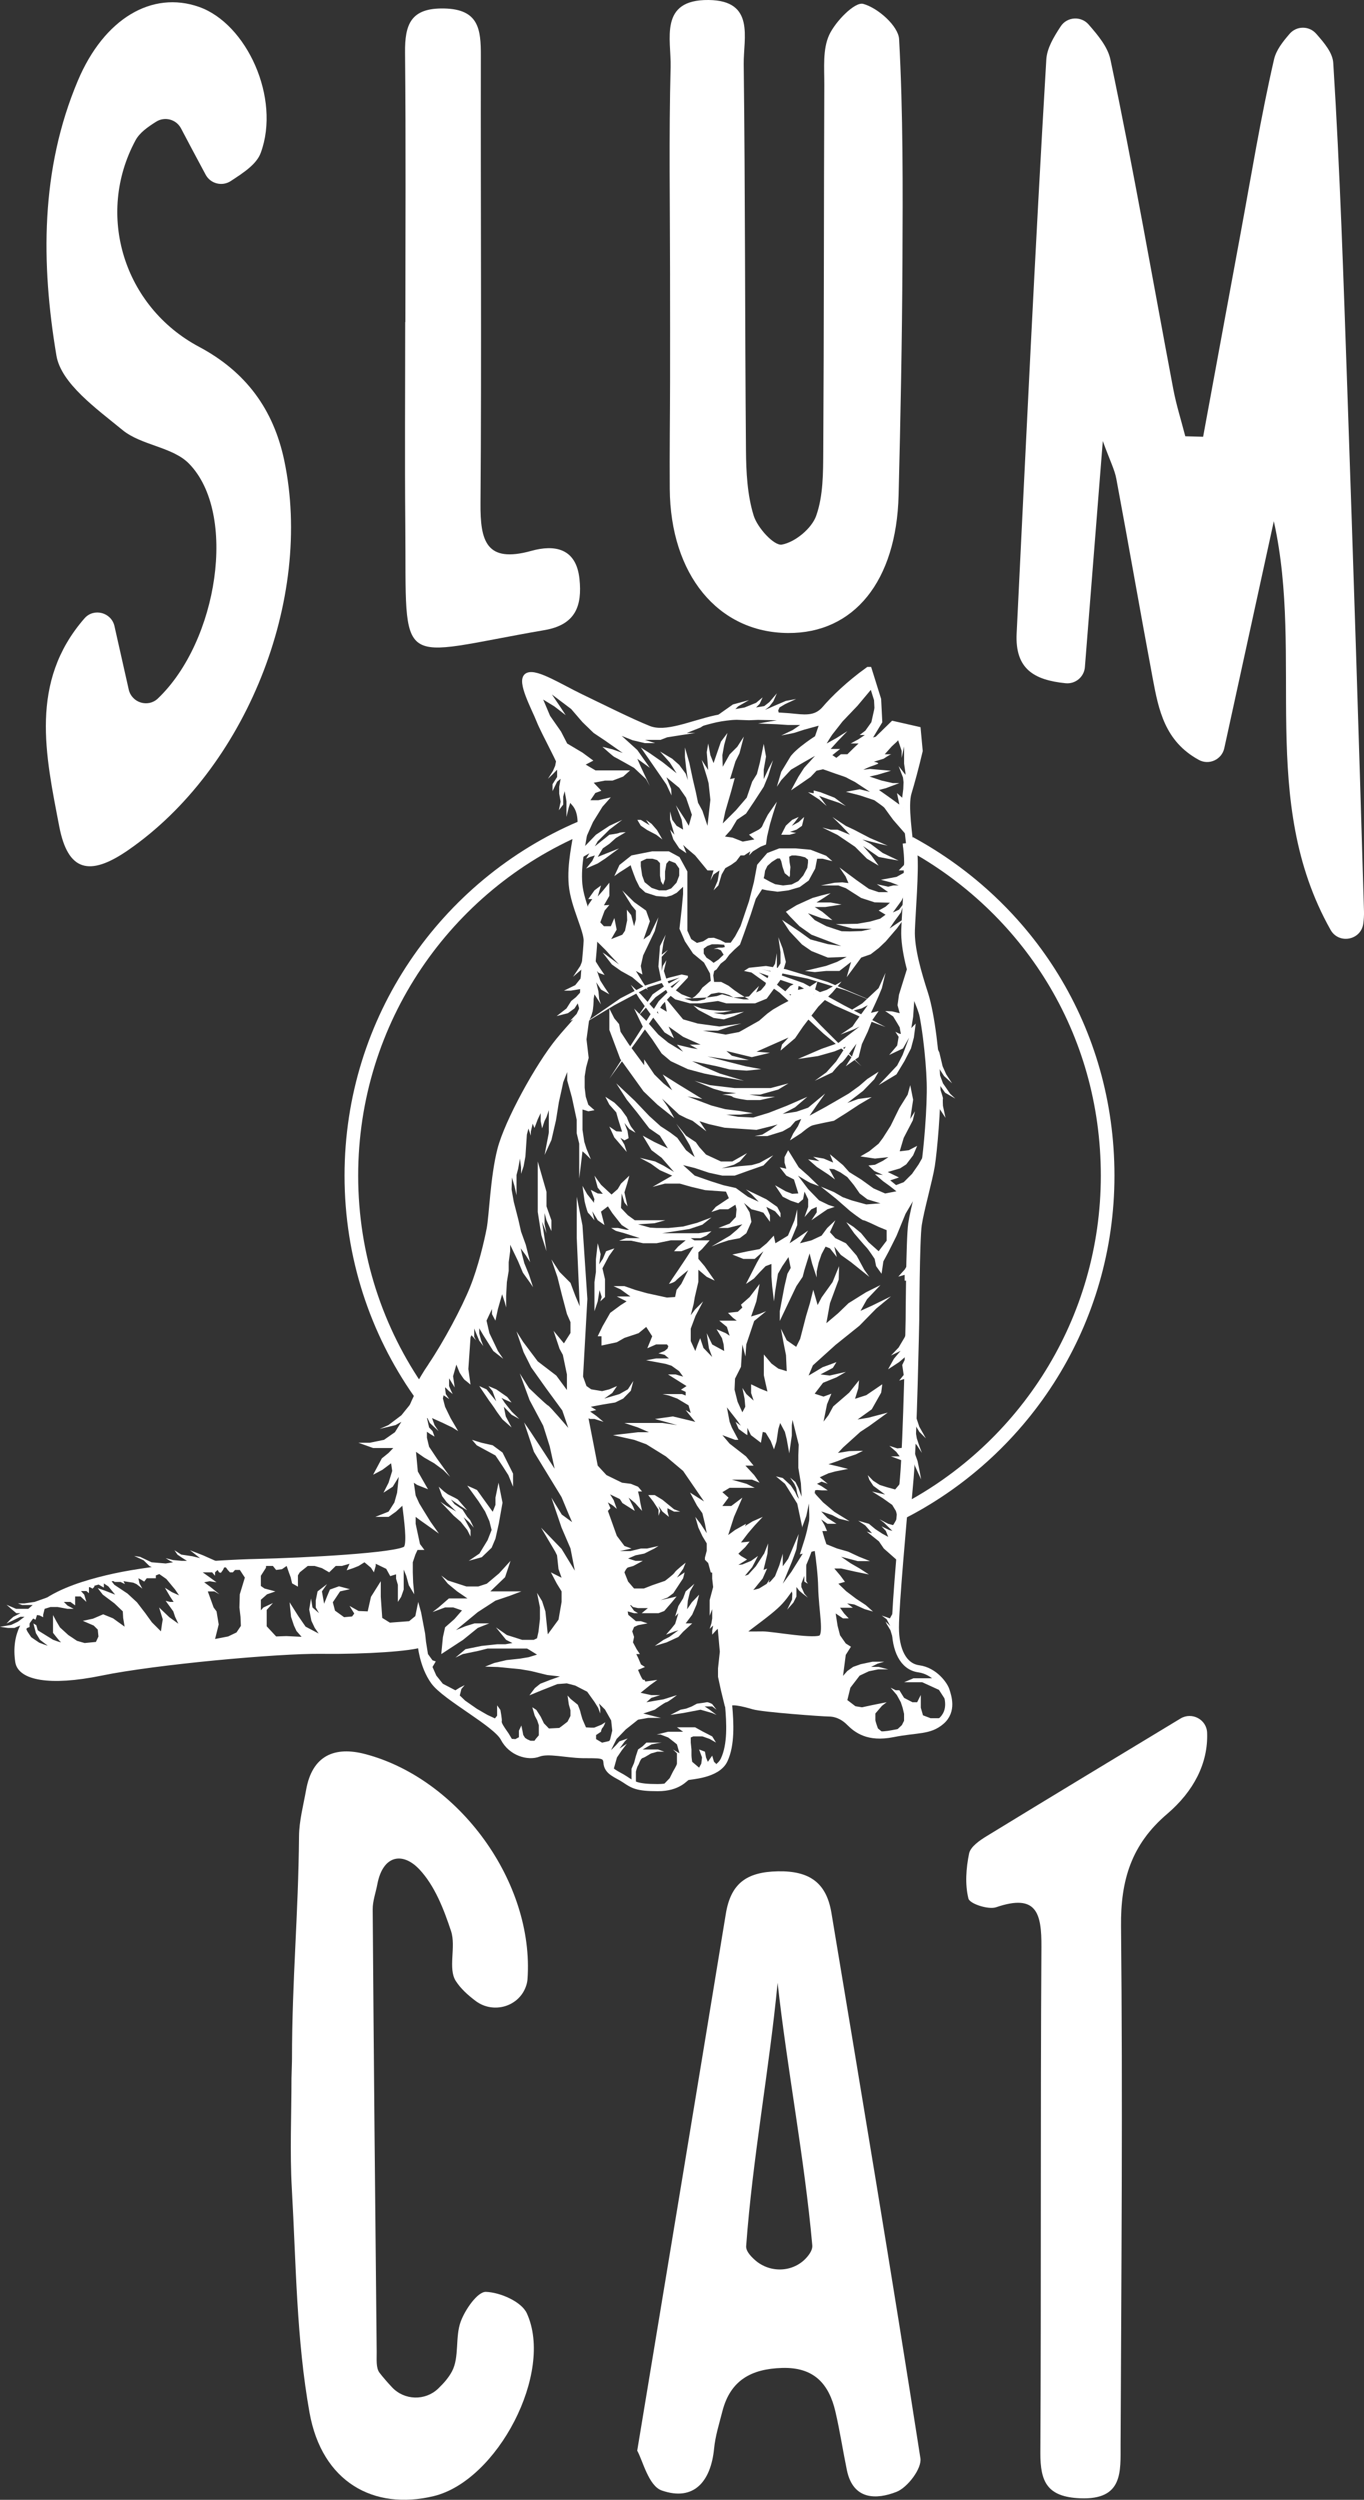 <?xml version="1.0" encoding="UTF-8"?><svg id="Layer_2" xmlns="http://www.w3.org/2000/svg" viewBox="0 0 1000.6 1833.78">
    <rect x="0" y="0" width="1000.6" height="1833.78" fill="#333333" stroke="none"/>
    <defs>
        <style>
            .cls-1 {
                stroke-width: 5.24px;
            }
            .cls-1,
            .cls-2 {
                fill: none;
                stroke: #fff;
                stroke-miterlimit: 10;
            }
            .cls-2 {
                stroke-width: 10px;
            }
            .cls-3 {
                fill: #fff;
            }
        </style>
    </defs>
    <g id="cut_line">
        <path
            class="cls-2"
            d="M594.17,1133.48c1.8-.39,3.6-.79,5.38-1.22-1.04-6.86-1.93-11.66-1.93-11.66-.95,4.44-2.12,8.75-3.45,12.88Z" />
        <path
            class="cls-2"
            d="M667.21,618.4c.32,2.9.61,5.63.8,8.07,1.07,13.33-1.33,41.59-1.86,55.72-.54,14.13,5.06,32.79,9.86,47.72,4.8,14.93,8.26,45.59,8.8,64.25.53,18.66-2.4,50.39-4,60.52-1.6,10.13-8,32.53-9.6,43.46-1.6,10.93-1.86,69.84-1.86,69.84,0,0-1.74,88.65-4.14,116.24-.56,6.43-1.31,14.93-2.14,24.38,88.82-46.24,149.47-139.12,149.47-246.18s-58.77-197.05-145.33-244Z" />
        <path
            class="cls-2"
            d="M318.51,1003.43c11.59-17.2,24.79-42.12,30.92-57.32,6.13-15.2,10.66-34.39,12.53-44.26,1.87-9.86,2.67-37.59,7.73-57.58,5.07-20,27.72-61.32,42.65-79.44,14.93-18.13,18.13-17.07,18.13-33.06s2.4-33.06,2.67-41.59c.27-8.53-9.59-26.39-10.93-41.32-1.33-14.93,2.67-30.39,3.74-39.19.1-.82.17-1.63.23-2.43-99.03,42.35-168.43,140.65-168.43,255.16,0,59.16,18.53,113.98,50.09,159.01,3.31-6.42,6.97-12.49,10.67-17.98Z" />
        <path
            class="cls-3"
            d="M694.67,1248.69l-5.87-9.06-12.26-5.6h-13.33l6.93-2.93h15.2l5.33,4.27,3.33,4.8.67,8.53ZM690.14,1260.42h-7.46l-5.6-2.13-1.6-5.6v-9.33l-2.67,5.33h-3.47l-6.13-3.2-3.47-5.6h-2.67l-3.73-1.87,4.53,5.33,2.93,5.33,1.33,4,1.07,4.53v5.07l-1.6,3.2-4,3.73,5.6,1.11,15.73-2.22,11.46-5.55-.26-2.14ZM646.95,1270.33l-2.93-2.45s-1.87-5.07-1.87-6.13v-4.8l2.4-2.78,2.4-2.82,3.47-2.67-10.66,2.13-7.46,1.6-4.8-.8-6.66-5.07-3.73-5.33-4-8.8-1.87-10.4-3.2-17.86-1.6-13.33-2.4,10.13-1.07,1.95v20.98l3.2,16,1.33,6.13,2.67,5.33,3.2,4.8,9.86,7.2,7.2,6.98,7.2,3.42h12.8l-3.47-3.42ZM447.01,1292.41l1.6-9.33,3.73-7.46,6.66-6.93,7.2-7.46,1.87-13.86-2.93-19.46-3.47-38.66-4.13-24.79-6.26-16.26-1.33-8-1.6,12.53-1.33,9.04-6.13-10.64-4.27-19.19v-9.6l-1.6,13.6,1.6,14.66,5.87,28.79,4.53,20.26,1.07,10.13-5.07-6.85-4.8-8.35,2.13,8.35,2.13,10.31.8,5.87-1.07,9.06-7.2,5.33-7.73.53-9.06-6.66-14.93-14.66-1.87-17.86-1.33-12.8-2.4-7.46-3.73-6.13,2.13,10.66v8.53l-1.07,9.33-1.07,4.8-2.4,1.15h-8.53l-11.2-3.55-8-5.6,7.46,9.15,5.07,2.58,6.93,1.87,5.07,2.93,5.6,3.47-6.13,1.87-6.4,1.07-9.86,1.07-9.06,2.13-6.66,2.67,9.33.27,16.53,1.6,7.73,1.33,12,2.93,9.33,1.07-7.2,2.53-7.2,2.8-4,3.2-4,5.33,9.06-3.73,11.46-4.53,6.93-.53,6.13,1.6,8.8,4.53,13.06,13.06,4.53,8,.8,7.46-1.6,6.66-3.2,4.8-4.53,2.67-2.93,2.4,8,3.2,2.13,3.2ZM449.94,1140.19l-9.46-54.78-13.2-67.78,3.6-64.78-3.6-53.98-4.2-20.99v29.99l2.2,50.39-2.2,34.79v36.39l-15-20.39-13.6-10.4-10.8-14.4-4.8-7.6,5.2,15.2,5.6,11.2,10.8,15.2,12,16.4,4.4,12.8s-13.6-16-14.8-16.4c-1.2-.4-14-12.8-14-12.8l-6.8-10.8,7.2,19.59,10,18.79,4.8,15.2,3.6,16.4-9.6-14.8-8.4-12.8-4.4-6.4,7.2,21.59,20.26,33.19,5.33,12.8,6.4,14.8,3.6,14.4,6.4,19.19,8,25.59,6.4,24.79,10-6.85-6.4-45.94-1.73-16.8ZM395.29,1209.77l7.2,14,16,8.53,10.8,3.87h9.2l9.6-5.07,4.4-28.18-6.4-24.74-12.8-41.59-13.58-20-7.62-5.59-7.6-12.4,7.46,22,6.53,15.19,3.2,16.4-9.73-16-15.06-15.59,10.4,17.59,12.8,26.39,3.6,19.99,3.6,15.61-6.8,13.18h-6.8l-5.2-3.6-6.51-9.59-6.69,9.59ZM427.28,965.44l-2-7.2-3.2-7.6-3.6-9.6-8-8-6-9.2,4.4,12.8,7.2,10.8,8.24,25.93,2.96-7.94ZM394.49,859.74v29.33l2.67,17.06,3.73,11.73-3.2-21.59v-19.73l-1.87-16.8-1.33-7.73v7.73ZM323.71,1213.37l16-10.45,10.8-8.75,8.4-3.33h-10.8l-6.8,2.13-6.8,2.8,16-13.2,12.95-8.4,10.64-3.6,8.4-3.2h-22.79l10.8-10.4,4-12-8.4,9.2-9,7.57-6.2,2.02h-8.8l-13.6-4.4-4.8-3.6,4.8,5.97,6.8,5.62,7.6,5.2h-13.6l-7.6,6.6-4.4,3.4,9.2-3.4h6l6.4,2.2-5.6,6.4-6.8,6-1.6,7.2-1.2,12.4ZM399.02,1201.77l4.27,18.13,14.47,2.93,15.92-5.33s-5.07-32.79-5.33-33.59c-.27-.8-6.13-21.06-6.13-21.06l-7.55-9.44,2.22,29.7-4.93,8.8-10.11,6.94-2.82,2.92ZM342.77,1089.8l8.26,11.46,4.8,7.46,3.2,7.2,1.6,6.4-2.93,7.46-6,9.86-7.86,5.33,9.6-2.67,7.2-6.93,2.82-6.66,2.51-11.33,2.67-15.06-2.93-14.66-2.24,10.93v5.33l-2.02,5.07-5.6-7.73-5.93-8.26-7.13-3.2ZM349.7,1060.21l13.75,7.46,5.18,7.73,4.27,6.66,3.47,8.53v-9.6l-7.73-15.46-7.2-5.33-8.26-1.87-6.93-2.13,3.47,4ZM351.57,1016.76l7.2,10.66s4.31,5.87,4.69,6.66c.38.8,5.18,7.2,5.18,7.2l6.66,5.87-8-15.2-10.4-12.8-5.33-2.4ZM313.98,1218.03l-2.13-19.73-2.93-15.46-2.13-7.73-2.13,10.4-4.53,3.73-14.13,1.07-5.6-3.47-1.07-15.46v-11.46l-7.2,11.46-2.4,10.66-6.66-.27-6.66-3.73,3.47,5.6-1.6,2.13-5.87.53-6.66-4.8-1.6-6.13,5.33-8,7.2-1.6-8-2.13-6.66,2.4-2.13,5.07-2.13,5.33-1.6-9.06,3.73-5.33-6.93,5.33-1.33,6.66v5.13l2.4,4.2-4.8-4.2-1.07-6.6-1.33,8.13,1.6,8.26,2.4,5.07,2.93,4.27-9.6-5.07-5.33-7.73-6.4-10.13,1.07,10.66,2.13,6.4,1.87,4,3.73,4.27-11.2-.53-7.46.27-6.93-7.46v-12l4.59-5.07-6.99,3.27-1.87,2.07v-7.73l4.53-4,6.13-2.13-8-2.13-2.67-1.87v-7.46l3.73-5.87.27-4.03h-9.6l-12.26,1.9,6.13,9.33-3.73,12.26-.27,9.66.8,6.86.27,6.66-3.2,4.8-6.13,2.93-9.6,1.87,2.67-10.66-1.6-9.61-2.13-2.85-4.27-11.8h4.8l3.73,2.13-7.2-5.87-4-2.93,4-.8,5.07.8-5.87-4.27-4.27-3.04-2.99-4.9-7.7.67-19.38,2.07-5.64.72,9.06,6.34,6.4,7.73,2.93,4.27-5.33-2.4-5.07-3.2,3.73,6.4,2.67,4h-2.67l-3.2-.8,5.6,7.71,1.33,4.02,2.4,5.07-6.66-4.8-7.46-7.13,2.67,8.73-.53,3.2-.8,5.6-6.66-6.66-4.8-6.66-6.13-8-6.93-6.4-9.6-6.4-4.53,1.07,5.07,6.13-7.46-2.93-5.33-1.87,3.73,4.8,8.53,6.4,6.13,5.85.27,4.82,1.07,6.4-8.53-6.13-7.2-2.93-7.46,3.2-7.46,1.6,8,3.47,2.93,2.93.53,5.07-1.87,4-8.26.8-5.6-1.6-6.4-4.27-6.13-5.6-2.67-4.53-2.4-4.53v13.06s4.27,5.6,5.6,6.66c1.33,1.07-5.6-1.6-5.6-1.6l-11.2-6.93-1.07-3.73-2.13-1.33,1.87,7.2,2.93,4.8s3.73,2.93,5.33,4c1.6,1.07-5.87-1.87-5.87-1.87l-5.87-4-2.67-4-2.33-4.79-2.62,5.98-2.07,18.53,7.29,10.13,16.8,3.54h21.05l37.06-7.5,49.34-6.18,39.43-3.33,47.99-1.73,40.49-1.72,27.22-2.55h8l2.66,7.61,3.47,3.06ZM299.76,1132l-5.27,6.11-14.71,2.53-54.26,4.16-33.63,1.52,3.29,2.4h5.03l2.34,2.93,4.27-.53,3.47-2.4,1.6,4.69,1.33,3.57,1.07,4.53,4.27,2.4v-8.26l1.33-2.24,5.87-4.69h5.07l5.33,1.6,5.33,3.09,4.8-4.69h4.53l5.6-1.6-2.13,4.8,4.8-1.6,4-1.6,4.27-2.7,4.8,4.03,2.13,3.36,1.33-4.69v-1.6l7.73,3.73,2.93,5.33,4.27-1.33v3.2l1.33,4.53v12.53l2.4-3.73,1.87-5.33v-14.66l1.87,4.53,1.87,6.93,4,6.66-.8-8.53-.27-7.57v-7.39l1.87-5.56,1.6-3.47h5.07l-3.2-4.27-4.53-4.27-2.4-6.13-1.42,9.67ZM83.91,1162.58l-3.81-4.86-6.06,2.43,5.33,3.49,12.26,9.33-7.73-10.4ZM32.72,1178.85h9.6l7.2,1.33h4.53l-4.53-2.4-2.67-2.67h4.8l3.47,2.53v-6.53h4l4.27,4-1.6-5.33-2.4-2.67-2.4-1.76-6.25,1.32-9.81,4.55-8.2,7.62ZM32.72,1176.22l-11.2,5.83-2.31,7.85-2.94,5.93,2.77-1.21,2.66-1.11v-7.1l1.96.44,2.4,1.35,1.07-3.48,1.87.27,2.67,1.33v-1.87l1.07-4.27,4.27-1.33-4.27-2.63ZM59.38,1167.12h4l1.87,1.6v-4.8l2.67,1.44,1.33-1.44v-3.42l3.47,2.09,3.47,2.02v-5.93h-6.93l-9.86,4.81-6.42,2.71,6.42.91ZM80.1,1157.73l4.07,2.72h4.27l3.2,1.6-1.07-2.16,7.2,1.1,2.4,1.07,4.27,3.3-2.13-3.81-.8-3.81,1.87.95,2.4,1.51,1.87-2.46h6.66v-2.07l2.51-.99-1.97-3.01h-10.66l-12.53,2.13-11.54,3.94ZM148.69,1153.41h6.93l2.13,2.5v-2.5l1.87-1.76,1.07,1.76,1.33.37,1.56-2.13,1.37-2.93,2.13,2.93,1.6,1.76h2.13l1.6-1.76h6.66v-4.6l-9.06-.15h-19.73l-8.53,1.82,3.47,4.69h3.47ZM406.86,1207.37c.77-.8,11.63-8.52,11.63-8.52l6.03-10.66,1.26-13.08-1.89-14.93-15.27-19.27,1.08,10.07,2.27,6.4-7.86-3.97,4.4,8.35,3.47,5.62v7.73l-2.27,13.01-7.85,10.73s4.25,9.32,5.02,8.52ZM418.48,1036.62l8.8,8.8-4.2-31.99,4.2-35.29v-12.7l-8.8-15.2-9.6-13.6,3.4,13.6,3.6,13.6,2.6,6v8l-4.8,7.6-7.6-9.2,4.4,13.2,2.4,4.4,3,14.4v11.4l2.6,16.99ZM394.89,865.47l-.4,19.46,3.2,11.33,3.2,8.4-1.4-6.8v-8l1.4,5.27,3.6,7.93v-7.93l-3.6-10.2v-10.66l-6.4-22.26.4,13.46ZM308.11,1132.72l-3.2-14.93v-5.07l3.2,2.4,7.73,5.47,6.13,4.4-6.13-8.66-4.53-7.33-3.73-6.13-2.67-5.87-1.33-9.33,2.4,1.6,8,3.2-4.27-7.46-3.2-5.6-1.33-14.4,6.13,4.27,7.2,4.13,6.66,4.93,5.07,5.07-9.6-13.33-5.87-8.8-1.6-6.66v-14.4h3.73l8,3.6,6.93,3.33,4.27,2.67-5.6-9.6-4-8.26-1.6-6.13,1.6-7.46s.53-3.73,1.07-4.53c.53-.8,5.33-7.73,5.33-7.73l1.87-5.07,2.4,5.87s2.93,4.8,3.73,5.33,4.27,3.47,4.27,3.47l-1.6-11.46,1.6-23.19,3.2-7.66,6.2-5.14,6.33-8v3.73l2.53,4.8v-10.93l3.6-5.87,4.27-8.26,1.87-11.46v-6.4l1.07-8v-4.8l5.87,12.26,3.47,8.26,5.33,7.46,2.13,3.2-2.93-9.06-3.47-8.53-1.6-6.13-1.07-4.8,3.73,5.07,3.2,5.07-3.2-12.8-3.47-9.6-1.87-8.33-3.47-13.53-1.6-9.06.27-8.8,1.87,6.4,1.47,6.66v-14.93l1.2-4.53,1.33-7.46.8,6.4v4.8l1.87-5.6,1.33-7.2,1.07-16,2.4-9.33,7.2-9.86,7.2-10.93,2.67-4.53-1.47,10.93-2,22.93-1.6,8.26-1.4,7.46,5-10.93,3.33-14.4,2.13-13.33,2.13-9.6,1.07-5.07,2.93-7.46v6.13l3.47,12.53,3.47,16.26v9.86l1.87,7.73v25.59l2.4-19.99,2.4,2.13,3.73,3.73-3.2-7.73-1.6-5.07-1.33-8.8v-14.93l4.27,1.33,4.53-.8-4.53-4-1.87-5.87-.8-6.66v-8.26l1.07-6.66,1.87-6.93-1.6-13.6,2.13-15.73-.53-17.33-4.53,19.99-14.93,15.46-19.12,28.52-10.99,20.27-10.86,25.08-3.37,13.31-4.17,23.46.27,13.6-4.06,21.91-6.7,24.36-10.32,25.03-10.08,19.3-13.32,22.11-9.94,16.16-10.1,18.29-3.22,15.99-1.91,15.2v15.73l3.05,19.26,2.21,19.93,1.21,11.73,7.2-1.33ZM404.49,824.55l3.6-22.93,1.6-11.2-1.6-2.93-7.2,7.46-5.07,12.53-7.73,9.33-1.87,6.93,3.2,9.33v-2.97l1.33-5.83,1.33,3.2,2.4-6.4,2.13-4.53v5.71l1.07,5.48,1.8-5.48,1.4-2.78,1.72-5.07v15.69l1.88-5.56ZM363.43,968.77l1.83-8.53,3.09-10.82,1.88,5.75,1.07,3.92v-8.45l.53-10.21v-12.99l-6.57,9.2-6.23,9.2,3.2,12.8.27,5.33.93,4.8ZM353.17,959.17l-3.73,7.73-4.8,6.47v4.73l4.53,5.07-1.29-2.53v-6.09l1.55,3.82,2.13,5.07,3,4-1.67-4.27-1.33-5.07v-3.73l3,5.07,7.3,11.6,7.3,5.73-3.9-5.73-1.83-3.87-5.47-6.13-1.33-5.07-2.06-11.46-1.4-5.33ZM336.1,996.76l-8.53,2.93-5.87,6.66-1.33,7.33,2.13,8.13,2.89,1.69,4.17,2.85-2.53-3.73-.53-4.27-2.13-4,1.33,2.4,3.73,3.73,2.67,2.13-1.33-2.67-1.33-3.2v-8.8,3.15l4.13,6.72-1.2-8.26,2.4-8.53,1.33-4.27ZM321.71,1029.29c-1.07,0-6.93-1.33-6.93-1.33,0,0-4.27,4.53-5.07,5.33-.8.8-1.87,8.53-1.87,8.53l1.6,5.33,3.47,2.93,2.67,1.87,3.2,1.87-1.47-4-2.53-2.67-1.87-8.26,2.4,4.93,6.4,6-2.93-4.4-1.87-5.2s5.87-10.93,4.8-10.93ZM328.64,1107.4l4.27,4.53,5.07,4.4,4.8,6,2.4,4.8v-4.8l-5.07-9.33,3.73,3.33,3.73,4.27-2.67-5.47-2.13-2.4-3.47-5.33-5.87-4-2.67-3.47,7.33,5.07,4.67,2.93-6.93-8-2.4-1.33-4.8-2.4-2.93-2.13-3.87-3.47,2.54,6.93,3.2,4.27,7.13,7.06-7.4-4.4-4.27-2.93,5.6,5.87ZM363.43,987.17l-4.4-9.2-2.13-9.2,4-8.53-4-5.6-3.73,4.53v9.6l1.4,9.2,8.86,13.06v-3.87ZM365.26,1033.02l5.77,6.02-1.43-7.09,5.7,5.87,5.6,3.07-5.6-5.47-5.07-6.4-3.47-5.33-2.72-4.53-5.75-2.4,3,3.73,2.75,7.46,1.21,5.07ZM365.26,1023.99l4.41,2.37,5.62,2.47-3.2-4.07-8.05-5.6,1.21,4.83ZM395.29,1208.77l-5-2.4-11.4-1.6-8.2,1.4h-6l-11.4,1.2-11.8,2.4-7.4,6.2,5.4-2.6,11.6-2.4,6.6-1.67h28.92l8.67-.53ZM446.87,1277.15l-5.2,1.2-4.4-2.6v-3l3.6-2.4s.2-2,1.2-3c1-1,2-4,2-4l-2.8,1.8-5.4,2.2h-2.2l-3.8-.2-2.6-6s-1.42-4.6-1.51-5.4c-.09-.8-1.89-5.2-1.89-5.2l-5.4-4.4-2.13-2.4.93,6.6,1.2,4.2v4.2l-2.13,4.2-4.4,3.4-1.67,1.2-7.6.4-3.67-3.8-2.33-4.8-3.2-5-3-2,1.8,6.2,1.8,3.4,1.2,3.6v7.4l-2.2,2.6-2.6,3.6h-4.6l-3.4-2.4v-11l-1.8,3.8v4.8l-2.6,1.4-2.6-.2-2.4-4-2.6-3.8s-2.8-4-2.4-5-1-8.4-1-8.4l-2.4-3.4v7.6l-1.6,2-5.6-2.6-7.6-4.4-8.6-6-4-3.8,1.2-4.8,2.4-2.8-3.6,1.8-3.2,2-9.2-4.8-4.8-6-2.8-6.33,2.4-4.07-2.4-.8-3.33-4.6-1.54-9.61-2.92-2.99,2.41,19.19,5.39,10.41,10.4,13.19,20.2,12.79,10.69,7.68,11.63,11.87,8.67,9.65,16,.6h49.38l2.6-6.6v-2.4ZM430.74,1240.96l5.33,7.46,2.67,4.27,1.6,4.27v-4l-2.67-9.5-3.2-7.3-3.73,4.8ZM382.49,1273.75l-3.6,6.4,3.6,1.6,4,1.6,8.8-2.4v-4h-6.13l-2.4-1.07-1.6-1.07-1.33-2.13-1.33-6.93v8ZM591.23,1135.92l-10.66,17.06-6.35,8.77,6.62-15.97s3.47-9.06,3.47-9.86,1.6-10.66,1.6-10.66l-7.73,18.25-7.46,10.28-5.6,6.4-8.26,5.07-8,2.13,5.87-11.2s4.27-5.87,4.8-6.93.8-9.33.8-9.33l-5.87,9.06-5.6,6.13-7.73,2.67h-5.07l-1.87-15.73,3.2-7.73,6.18-6.4,3.68-10.13-8,4.53-5.07,3.73-5.6,3.73-6.13,12.8v15.46l3.73,32.79,1.87,20.79-1.33,12.26v6.13l2.13,9.86,2.93,12,6.13-1.6,7.98-.8,25.34,5.86,38.38,1.27h8.81l-8.53-16.73-3.73-30.12-2.13-8.8-4.18,1.75-15.58-.58-40.62-3.56,14.53-11.36,12.26-13.16,13.66-17.07,7.9-17.26-.76-3.79ZM600.83,1123.13l-3.2-22.66v-20.79l12.8-15.73,27.19-17.86,13.6-9.86-14.13,3.73-8,1.33,10.4-7.46,6.93-12.26.8-6.13-11.73,8-8.26,2.67,2.4-7.73.53-5.87-7.2,9.06-11.73,10.13-3.47,6.4-6.13,8-5.33-.8-3.73-14.66-1.33-17.06,5.07-12,16.53-14.93,17.6-14.13,12.26-12.53,10.93-9.06-14.13,6.93-8.26,3.73,4.8-8.53,9.86-10.4-10.66,5.33-12.8,8-7.73,7.46-8.53,7.2,2.67-14.66,6.4-17.33.27-9.86-4.8,11.73-8,11.2-2.93,5.6-3.2-11.2-2.4,9.6-2.93,9.86-4.27,16.53-2.93,5.87-6.93-4.8-4.27-8.53,2.13,11.46,1.6,8,.53,11.73-6.13-1.87-5.07-3.73-5.6-6.66v15.2l1.33,6.13,1.33,5.87-5.33-2.13-6.66-3.2v6.4l1.87,5.6-5.33-4.8-2.93-4.53,1.6,7.86.53,6,1.87,8.8,2.13,6.4,3.73,5.33,3.73,5.87,1.33-8,2.13.53,3.73,6.13,2.4,6.13,1.87-5.87,1.33-9.06,1.33-4.4,3.47,6.53,1.33,5.33,1.87,10.4,1.87-13.06v-7.46l.53-4,4.53,18.13-.27,7.73v9.33l1.87,11.2.53,9.33.8,14.93-.53,8.4,3.2-8.67,1.87-9.06.27,8v6.93l-.8,2.8-.53,5.46-1.07,9.86,3.43-3.99,6.16-8.8ZM621.59,1247.14l2.23-9.11,6.8-8.86,6.8-3.2,6.8-1.4h7.4l-7-1.8h-5.6l4.8-2.4,4.8-1.4h-8.6l-8.6,1.8-5.6,2-4.23,3-3.16,3.6,2-15.4,3.8-6-3.8-2.4-4.2-6-1.8-7-1.4-9,5.4,3.63h4.2l-3.4-3.63-3-4.2h9.4l-4.2-3.2,5.27.8,7.53,3.4,6.2,1.8-5.4-4.8-7-4.6-7.4-5.6-5.6-5.42,4.8-1.38-3.4-4.6-4.4-5.2h5l9.66,2.2,10.73,2.2-6.8-4.4-5.2-3-1.4-.8-7-4.8,12.2,3.2h9l-8-3.2-8.2-3.8-8-2.27-7.8-3.13-6.91-2.12,2.49,18.87,1.16,32.03,4.11,35.51,2.39,19.29,4.13,10.76,6.64,4.62,1.37-4.62ZM613.63,1048.22l-6.66,11.2-11.73,12.8-1.07,13.86,3.47,2.4,3.73-4.8,6.4-2.93,4.8-1.33,9.6-1.87-8.53-2.13-5.87-1.33,6.93-2.4,5.87-2.4,7.2-2.4,5.33-2.67-10.18.27-8.22,1.33,3.73-4,12.7-11.47-17.5-2.13ZM597.9,1093.27l1.42-.27,3.65.27h4.27l-4.8-3.2-3.12-1.6,3.38-1.6,4.53,1.6-5.87-4.8-6.89-1.6-.31,13.33,4,28.26,2.4,10.93,5.67-1.8-1.35-4.07-1.65-5.6h3.47l-1.82-4.27-2.45-4.27,4.53,3.2h6.66l-6.66-4.27-4.53-4.8,8,2.67,5.07,2.67,7.73,1.87-11.2-6.93-8.26-6.93-6.13-6.66.27-2.13ZM604.13,1042.82l2.56-12.73,3.2-7.73-5.76,2.13-6.5-2.13,6.13-8,9.86-4,6.93-4-11.86,2.67-6.8-.8,9.06-4.8,2.67-4.27-4.93,1.87-5.2,1.87-4.4,2.67-4.93,2.93-5.07,2.67-4.27,10.93,5.33,19.46,4,11.2,8.53-1.87,1.44-8.06ZM569.12,1165.72l5.1-15.09v-10.87l-2.55,8.57-4.16,10.55-3.47,8.9-4,5.57,4.53-14.8-4.53,6.92-4,3.95-3.61,2.4-5.46,1.52,12.53-15.46,3.2-7.25-2.6.99,2.87-11.87.53-7.58-4.27,10.87-2.93,5.6-5.33,5.6-6.4,3.95,7.2-8.57,4.27-8.24-5.07,3.62-6.4,2.64-2.93.33,6.4-3.95-4.48-2.64-1.91-1.65,5.07-4.84,3.2-4.05-6.35.66,5.28-6.92,4.8-5.6,5.87-6.26-7.46,3.3-4.8,2.97-12.53,13.51-9.06,14.5,3.2,19.44,8,18.45,13.09,3.3,12.24-3.62,6.95-18.85ZM527.65,1140.92v-40.32l-2-35.59-7.6-33.06-6-23.33-7.6-26.79-9.2-30.39-6,.4-14.8-3.23-8.4-2.37-8-2.8h-8l5.2,2.4,7.2,5.2h-10l7.2,3.6-4.4,2.8-7.6,5.6-5.6,9.8-3.6,7.4h2.8v6.8l11.2-2.4,5.6-3.2,10.4-3.47,5.6-4.59,4.4,6.86-3.6,8.8,6.4-2.8,4.8-4,10,12.4,5.05,15.2-5.45-1.6h-5.6l13.6,8.53,10,24.13,1.2,23.33-5.2-8-2-8-14-9.2-13.2,1.87,16.4,4.53-10.8-1.6h-27.99l10,3.33,8,3.47h-8l-18.39,2.13,15.6,3.47,8.8,3.2,14.4,8.93,12.65,10.66,15.35,22.39,4,14.93,2,26.26,5.2-1.67ZM481.26,986.23h9.46v-6.8l-4.73-2.4-4.73,9.2ZM506.72,1007.16l-1.07-8-4.55-8.13-2.92-7.33-7.46,2.53-1.07,3.07-2.14,1.73-4.46,1.73,4.46,1.07,3.21,2.67h-9.46l-7.33,1.33,7.33,1.33,7.06,1.33,4.27,1.33,5.6,4,2.92,4,5.61-2.67ZM502.99,1059.01l6.4,9.33,7.73,1.47v-10.13l-2.75-4.84-4.45-4.23-2.27-2.4-4.67,10.8ZM500.32,1046.62l1.9,14.93,12.63,2.67,3.6-16-7.2-20.53-2.4-7.2-5.2-3.73-4.13,2.67,3.47,1.6v2.67l-2.67-1.07h-14.33l4.73,1.07,6.13,2.27,8.26,4.93,1.6,5.6-3.73-2.13,3.73,4.67,3.33,4-4.67-1.2-11.73-2.8,6.66,7.6ZM421.95,1011.56l4.39,14.4v12.28l6.54,2.65h3.2l6.66,2.13-5.33-4.4-4.53-3.2,4.53-1.07-4-2.4,8.53-1.6,9.33-1.53,5.87-2.87,5.6-5.73,1.87-7.2-4,6.13-6.13,3.47-11.2,3.33,5.87-4.13,3.47-5.07-5.6,2.4-5.33,1.33-8-1.33-3.47-2.4-2.5-6.93-5.77,1.73ZM427.28,1078.07l8.26,20.53s3.2,20.53,2.93,22c-.27,1.47,5.87,27.86,5.87,27.86l8.13,13.31,6.09,8.85,2.57,5.3,3.2,2.93,3.73.8h7.2l-4.53,3.73h12.33l4.2-1.6,5.33-6.13,3.73-4.53-4.53,1.07-7.2,1.6,5.07-1.87,4.27-3.2,7.18-10.93,1.12-4.37-5.63,3.84,4.52-6.4,1.88-4.53s-7.2,5.6-8,7.09-7.2,6.24-7.2,6.24l-9.33,3.2-6.13,2.4h-7.2l-4.37-5.07-2.7-6.77s1.47-3.36,2.7-3.63c1.23-.27,3.83-1.07,3.83-1.07l6.93-3.73h-5.33l-5.43-1.73,5.43-2.34,6.4-1.26,7.46-3.73,3-1.87-8.33,1.87h-4.53l-7.73,1.87h-7.73l8.53-1.87-5.2-1.87-5.6-7.46-6.53-18.26,1.87-2-1.87-4.27,3.73,2.4,2.8,2.4-2.27-6.4-2.67-4.27,7.2,3.47,1.87,2.93,9.06,5.73-1.07-2.8-3.47-6.93,4.8,4,5.07,5.73-1.33-6.27-.53-3.47-1.07-4.53h2.93l-2.93-3.47-5.33-2.13-6.4-.8-11.46-5.6-6.4-6.94-11.2,2.94ZM516.45,1101.4l-10.26-6.53,5.13,9.6,3.93,5.6,1.87,7.73,1.33,6.93-4.53-6.93-3.87-5.07,2.27,7.87,2.93,6.26,3.2,5.33v5.33l-1.33,5.07v1.6l2.4,2.4,1.87,6.83,4.27,1.17,2-13.67-5.2-30.85-5.53-18.66-.47,10ZM523.15,1164.16l-2.56,9.62v11.46l1.87-4.8v6.77l-.59,3.63-1.28,4,2.56-2.4-.7,3.73v2.93l3.2-3.47,2-1.87,2.27-12.14-2.27-7.86-4.5-9.62ZM497.66,1178.05l-2.4,7.73,2.4-2.4-2.4,7.84-2.93,3.63-3.73,4.27,6.4-2.4,2.67-.8-6.66,4.87-4.27,2.15-6.4,4.45,8.66-2.6,8.66-4,3.45-3.8,6.68-6.13h-4.8l4.8-6.4,3.2-7.46,1.87-7.2-5.33,5.6-3.47,5.07.53-6.28,1.6-6.79,3.2-5.62-6.4,5.62-1.88,5.07-3.45,5.6ZM459,1268.69l9.06-7.2,7.46-1.33h9.33l-4.53-1.07-8.4-2.13,8.4-2.78s7.46-5.49,8.53-5.49,7.73-5.23,7.73-5.23l-9.86,3.1-6.4,1.07-6.13,1.07,3.6-3.2,6.53-2.03h-6.53l-7.86-1.7,6.93-5.6,5.33-3.87-8.8,1.2s-.53-1.87-1.33-1.2c-.8.67-4-7.33-4-7.33l5.07-2.13-2.93-1.87-2.13-5-1.33-2.6h2.67l-2.4-3.6-2.67-5,.8-4-1.33-4.07,1.33-3.2,2.93-1.33,6.93-1.33-4.8-1.6h-3.73l-1.33-1.12-4.25-3.56-1.89-2.93,6.13,1.74h2.93l-2.93-1.74-4-5.72-2.13-2.67-1.53-4.23-3.91,1.54-7.26,32.36,8.97,35.11,3.73,30.66ZM459.99,1179.18l8.08-5.4-13.86-6.4-2.27,10.43,8.05,1.37ZM475.53,1096.74l3.73,4.8,3.8,5.87v4.53l1.27-3.6-1.27-3.6,2.93,4.13,4.73,3.87-1.07-3.87v-2.53l4.8,2.53h4.53l-4.53-1.73-8.46-6.93-5.67-3.47h-4.8ZM449.94,1298.66l2.65-9.46,3.61-5.31,3.68-4.78-5.39,3.53,3.82-5.21,2.14-2.16-6.11,2.14-2.4,2.73-3.21,3.24-1.53,3.69-1.78,4.94-.78,3.33,2.37,1.84,2.92,1.47ZM466.47,1308.14v-8.53s.8-3.47,1.6-4.53c.8-1.07,1.7-5.07,3.38-5.47,1.68-.4,5.68-3.33,6.48-3.46s4.27-1.2,4.27-1.2h5.07l-4.53-1.6h-11.28l6.48-3.73s6.4-1.33,7.46-1.33-11.2,0-11.2,0l-2.75,2.67-3.38,2.4-1.6,4.8-1.33,5.07-1.87,4.27v10.66l1.87,1.04,1.33-1.04ZM493.39,1309.18l7.71-4.77,11.75-2.53,5.87-2.27,6.53-2.22v-3.66l-1.47-1.32-1.33-4.53-3.2,4.53-1.33-3.23-.8-4.24-4.27-1.6,2.13,5.84-.53,4.55-1.6,2.95-5.07-4.27s-.53-3.2-.53-4.8v-4.27l-.53-5.07v-3.73l1.87-.8h6.66l5.33,1.87,4.67,2.67-2.8-4.53-6.66-3.42-5.87-3.25h-13.33l4.52,3.25h-11.05l-8.4,2.09h2.98l5.55,2.13,4.8,3.73,1.6,1.33,1.87,6.53-4.8-2.8,2.93,2.8v7.58c0,1.05-2.93,5.88-2.93,5.88l-2.4,4.8-6.62,6.88,8.75-2.1ZM501.11,1256.62l12.81-2.44,8.53,2.44,3.2,1.4-5.07-3.84-3.67-2.42h5.53l3.2,2.42-3.2-4.16s-2.93-1.6-4-1.33-7.2,1.07-7.2,1.07l-3.73,2-4.07,1.58-4.2.84-7.46,3.84,9.31-1.4ZM534.18,1126.06l4.27-13.33,6.13-14.13-8.13,6.13h-6.53l4.53-6.13-4.53-4,5.33-3.2h18.39l-6-2.93-10.8-3.07h14.8l5.6,2.27-4-5.6-6.4-6.94h6l-5.6-6.79-12-9.33-5.33-6.26,9.33,3.47h2.4l-4.8-9.06-1.6-4.13-2-10.66,3.6,4.67v-11.06l-.4-9.2,7.13-14.13,1-16.4,2.27,8.8,1.2-17.06,1.89-9.2,4.91-14.13,2.4-12.8-7.31,9.6-6.36,5.6,1,2.13-3.33,3.07-7.2.8,3.6,3.6,2.8,2.13h-12.8l5.6,4.6,2,6.46-2.8-1.87-6.8-2.93,4,6.6,1.2,4.6.4,4.8-8.8-4.8-4-8.26,1.6,11.06,2.4,6.4-6.4-6.66-2.4-7.13-1.87,4.6-1.73,4.8-3.33-7.33v-9.06l3.47-9.33,5.6-10.66-5.87,5.87-3.2,4.27,2.13-8.26.8-4.8-4.53,4.27-2.9,4.27,3.17-8,1.33-7.2-2.67,3.07-2.95,2.8-2.38,8.26v10.93l10.13,36.26,8.26,38.05,5.33,39.79-1.26,41.85,6.79,20.26,6.2-20.26ZM546.71,1031.95l-2.13,4.07-3.53-7.8-2.2-8.8.35-8.12-2.75-2.68-4,9.4,2.6,8.4,1.8,10.6,3.6,4.6,3,4.2-3.87-2.8,2.27,5.2,4.87,3.6,1.53.93v-5.33l2.6,5.33,7.33,5.6-3.93-14.26s-1.6-5.67-1.6-6.26-5.93-5.87-5.93-5.87ZM590.03,1108.33l-1.72-5.76-3.48-4.77-1.6-3.4-3.2-4.8-5.82-5.4-4.98-1.2,6.6,5.47,2.6,4.13,6.4,10.4,3.53,16.6,1.67-11.27ZM579.64,1083.94l3.07,4.53,1.33,2.93.8,4.13,1.28,4.01,2.7,4.69-.75-6.3-2.44-6.54-2.13-4.27-3.87-3.2ZM654.68,1195.77v-12l-1.87,3.43-2.07-.77-3.93-1.33,3.6,2.67,2.67,5.07-.93-.93-2.53-2.4.8,1.71,2.8,4.69,1.47,4.93v-5.07ZM660.39,1139.78l2.82-23.98,2-31.59-.13-20.39v-7.2l-2.13,5.33-4.67.53-5.87-1.87,5.07,4.4,2.53,3.33h-6.4l4,1.47,6,2.27v11.33l-3.47,5.07-3.47,4.13-5.87-1.6-5.47-1.73-4.8-3.07-4-4.13,1.2,3.46,2.93,4.4,8.66,6.4-9.6-2.24,7.86,4.91,6.93,4.93,2.67,4.4,1.33,4.53s-3.07,6-3.47,5.87-3.47-.93-3.47-.93l-6.4-3.33,3.33,2.53,6.13,6-2.4-.67-5.6-2.72,3.2,3.39,1.73,4.4-4.4-2.4-5.07-3.33-4.67-3.87-7.86-2.27,5.2,3.47,4.93,5.73-3.87-1.2,8.93,7.15,3.6,5.25,9.2,8.13,2.78-4.28ZM667.74,972.24l-4.27,9.06-4.27,7.2-5.6,5.87,7.06-3.47-4.93,5.87-4.27,7.73,8.13-5.33,5.6-4.8-3.33,6.93,1.07,7.33-3.33,4.13,4.13-1.33,4-1.6,1.87-6.4-1.87-31.19ZM668.28,923.45l-4.53,7.73-4.8,5.33,4.67-1.33v4.27h2.27l3.73-1.87-1.33-14.13ZM438.48,911.99l-1.33,11.86v9.2l-1.07,7.46v21.33l2.4-7.2,1.33-8.26,1.6,5.07-1.07,3.2,3.47-3.2v-13.06l-1.87-8,4.8-9.06,4-5.6-6.13,2.13-2.4,5.6-2.67,4,1.07-7.46-2.13-8ZM427.28,869.87l1.6,11.46s1.87,8,2.67,8.53c.8.53,4.53,5.27,4.53,5.27l-1.6-6.6,4,6.6,4.93,3.53-2.53-9.86,5.07-3.87,3.2,4.93,6.93,8.8,11.2,7.2,10.13,2.4h22.39l15.46-3.6h-29.59l19.99-3.07,9.6-3.2,6.66-5.33-10.66,4-10.15,2.67-10.65,1.07h-9.06l-4.53-.27-8.8-2.4,12-.8,8-2.2h-22.39l-5.07-3.67-5.07-5.33.53-10.66,1.41,4.71.59,1.96,2.27,2.8-2.27-10.26,2-6.4,1.6-5.87-6.13,5.87-2.4,4-4.53,4-7.73-7.2-4.8-6.66,2.4,8.8,3.73,4.53-3.73-.27-5.07-2.67,2.67,6.93s-.8,2.4,0,3.2c.8.8-2.13-2.93-2.13-2.93l-3.2-4-3.47-6.13ZM477.93,904.66l-7.73-2.27-6.4-.27h-4.27l-6.13-1.33h-5.07l3.47,2.13,6.26,1.73,11.33,3.6h-10.13l-5.07,1.87h8.8l8.8,1.87h9.86l18.13-3.73-21.86-3.6ZM549.44,733.1h-4l-7.4-1.4-3.2-1.8-3.8-1.2-3.8-.6-5.6,1-4.8,4-5.2,1.2h-4l-5.6-1.8,5.6-.2,2.2-1.4,3.2-3.2,2.2-3.2,2.2-1.8,2.6-2.2,1.4-1-.6-5.4-4.4-8-8-6.6-6-9-4-9.2,1.6-14.2,1.05-11.2v-5.4l-4.65,4.4-3.8,2-3.8,1-7.4-.6-8-2.6-4.2-3.8-2.8-5.6-1.6-4.2-1.6-4.4-.6-2-4,2.6-4.4,2.8-3.6,2.6,3.8-8.2,8.8-7,15.2-3h12.2l7.8,4.2,5.8,10.6v43.39l2.8,6.2,4.2,2.8,4.6-1.2,3.8-2.4,4-.2,5,1.8,1.4,2-3,1h-4.8l-3.4,1.26-2.6,1.94v3.6l2,3,3,2,2.2,1.8.8,4.2-1,5,.6,4.8h5.2l5.4,2.8,4.4,3.4,3.8,2.6,3.6,2.2,3.2,1.8ZM498.26,637.13l-2.8-4-4.6-1.8-2,2.2-1,5.8v5.6l-1.4,4.2-1.6-2.6-.7-4.2v-9.2l-2.1-2.2-3.4-1h-4.4l-4.2,2v3.4l1,6.9,1.8,4.9,5.2,4.2,5.4,1.8h5.2l3.7-1.4,3.9-4.2,2-5.2v-5.2ZM610.63,631.73l-7.2-1.8h-4l-1.4,7.2-4.8,8.8-6.6,4.8-8.2,2.4-8,1-7.6-1-3.8-.8-4.6,7-3.6,11.2-4.8,13.6-3.2,8.8-4.2,3.8-3.6,3.6-2.8,3.8-3.6,2.8-3,4.2-1.75,1.13-.45-5.93,3.6-2.4,3.8-3.6-2-3.2-2.4-1h-3l3.6-1h2.9l1.8-.4-.5-1.7-4.2-.3-1.3-2,2.9-1,3.4,1.8h4l3.2-4.6,4-7.5,6.2-18.29,3.6-14,2.4-12.8,7.4-8.6,8.8-3.4h11.8l11.2,1,11.4,4.4,4.6,4ZM592.73,630.63l-2.1-1.7-3.4-.9-3.5-.5h-2.9l-1.9.9.3,4.1.6,3.5-.3,3.5v2.3l-.4,1.6-.9-.8-2.6-2.1-1.6-4.7-.9-4-1-2.1h-1.9l-4.1,2.6-3.2,2.9-1.7,3.5-.5,3.5-.5,2,4.7,2.6,3.7,1.8,5.8.9,6.3-.7,4.9-2.5,3.6-4.1,3-5.6.5-3.9v-2.1ZM433.12,690.76l-1.95,24.09-1.23,22.76,4.8,4.56v-5.33l1.33-7.46,4.8,7.46-1.33-4-.53-5.6-1.6-6.66,3.47,5.33,6.13,3.47-3.47-5.07-3.2-5.07-2.4-7,1.2,1.4,4.4,1.6-4-5.87-3.47-5.6-1.33-16.26-1.62,3.24ZM447.01,739.77v15.73l8,21.33,17.06,23.73,10.13,9.73,12.53,10-4.8-8.26-4.27-6.13,12.53,11.73,5.33,2.67,4.53,1.87,10.13,7.73-5.07-7.46,6.66,2.13,11.73,2.67,23.46,1.6,11.73-2.93,3.73-1.07-5.07,3.73-6.13,3.73-5.6,1.07h9.33l11.2-3.47,5.6-3.2,3.73-4.27,4.27-1.6-2.4,5.33-3.47,5.33-2.4,5.07,8.26-5.33s5.6-4.8,8-5.6,16-3.47,16-3.47l9.33-5.87,9.33-6.13,9.06-5.33-9.86,1.33-8,2.93,11.46-8.8,8.26-8.53,3.2-5.6-8.26,5.33-5.87,5.07-7.73,5.6-8.26,4.8-8.8,5.07-11.73,6.4,5.33-7.73,6.13-8.53-12.53,10.4-8.53,2.93-10.13,1.6,9.06-4.8,9.06-7.73-14.66,6.4-13.6,5.33-11.46,3.47-11.2-.53-8.53-1.6h10.4l9.06-1.07-9.6-1.6-10.66-1.33-10.13-2.67-17.6-6.66,10.93,1.87-17.86-10.93-11.2-7.06,4.53,7.33,2.4,4.27-6.4-5.07-6.66-6.53-7.46-11.06v4.27l-11.2-15.2-6.13-9.33-1.07-5.6-3.53-4.27-3.67-7.2ZM666.94,705.65l-7.46,23.99-1.07,7.73,1.6,5.87-5.6-1.33-5.07-.27,5.87,4,2.93,4.8,1.87,3.2s.53,3.47.8,4.53c.27,1.07-4-1.33-4-1.33l2.4,3.73-1.07,6.4-5.87,6.93,10.13-4.8,4.53-8-4.8,12.8-4,7.73-6.13,6.53-7.46,7.86,13.06-7.86,5.87-9.73,4.8-9.33,2.13-8,1.33-10.26-3.2,3.33,1.33-8.26.8-11.6,2.13,5.47,3.2,9.33,2.67,9.86,2.67,8.26-4-25.59-4.27-21.11-6.13-14.88ZM612.83,878.93l10.66,9.33s9.06,7.07,9.86,6.87c.8-.2,11.2,4.86,11.2,4.86l5.87,2.4v7.73l-5.87,7.73-7.46-6.66-5.47-6.66-5.47-4.53-5.33-3.47,5.87,8.26s7.2,8.53,8.8,10.13c1.6,1.6,6.13,8.53,6.13,8.53l1.07,5.33,4,5.6,1.33-9.06,4-7.46,5.6-11.2,6.66-16.26,5.33-9.06,8.13-12.37,3.6-18.08,1.32-12.18-8.79,15.44-4.8,6.93-6.13,6.13-5.6,2.13-4.27-3.47,6.4-2.13-8.26-4,9.06-2.67,4.53-2.93,5.07-6.66,2.93-6.93-6.13,3.2-6.66.8,2.93-9.86,6.66-12.8,1.6-6.66-3.47,5.6,2.13-14.13-2.13-10.66-1.87,6.93-6.13,9.86-6.4,13.06-5.6,8.8-3.2,4.27-6.93,5.6-6.4,3.73,10.66,1.6,9.86-1.07-4,2.67-5.86,2.93-4.8.53,4.27,4,6.39,2.93-5.86-.53,5.86,5.07,4.8,3.47,5.07,4-8.26,1.6-8.53-3.73-9.06-6.53-8.8-5.47-4.53-5.07-9.6-8,2.4,6.13-6.93-2.93-7.73-1.33,4.53,3.2-8.26-1.33,6.4,5.6,8.53,5.6,4.8,3.6-4.27-7.86,3.47.27,4.8,2.4,5.07,3.47,4.8,5.87,4.27,6.13,5.6,4.27,9.6,2.93-10.4.8-10.66-2.93-6.66-2.4-6.4-3.73-9.6-4,10.66,8.53ZM553.11,937.85l4.13-4.53,4.4-4.53,4.27-1.6v9.33l.53,6.93,1.33,11.2.8-6.93,2.13-13.33,3.2-5.6,4.53-6.66,1.6,8-2.4,4.27-2.13,9.06v11.2l3.2-7.73,3.2-7.46,8.26-8,3.73-12,1.87,7.46,3.33,10.13v-4.27l1.47-6.66,2.13-6.13,2.93-5.53,3.2,1.27,5.07,6.4-1.87-7.66,4.8,6.06,7.46,5.33,13.46,10.8-3.73-5.2-5.6-10.4-7.86-9.06-7.73-3.73-4-4.4,4-8.73-6,5.66-4.13,5.6-7.46,3.47-8.4,2.13,2.4-3.73,3.6-5.6-8,5.6-5.6,3.73,2.4-5.6,3.2-7.73v-11.6l-2,8.07-4.8,11.26-9.2,5.6-1.2-5.6-5.2,5.6-5.2,4.27-8.6,1.6-11.4,2.4,8.06,3.2h8.33l6.4-5.6-4.8,8.4-8,15.6,5.87-4ZM575.5,943.45l-3.47,18.39v7.2l7.6-16,4.59-9.6,4.59-6.8,1.35-5.2-5.33-8-3.73,13.46-5.6,6.53ZM547.46,986.23l5.78-17.2,8.8-7.2-4.8,2-6.26,1.91-6.41,8.29,2.88,12.2ZM575.5,848.81v4l1.33,4.53-4.8-1.07,4.8,6.13,5.6,2.8,3.2,10.26-4.53.27-4.8-1.87-7.73-4.43,5.6,8.43,5.87,2.93,5.6,1.87,3.47-2.93,1.07-5.6,2.67,5.6v5.6l-2.67,7.46,5.07-5.73,3.87-1.73v4l-3.87,5.8,5.33-3.67,6.4-4.4,5.33-1.73-4.27-1.33-7.2-3.47-8-8.26-7.46-9.86s8.26,5.07,9.06,5.33c.8.27,6.4,2.4,6.4,2.4l-8-7.73-6.93-6.13-7.73-12.53-2.67,5.07ZM521.92,889.06l6.06-2h6.2l5.33-3.33.8,3.33-.53,5.73-4.53,4.8-8.26,3.2h6.93l10.66-2.67-4,4-5.07,4.27-13.6,8,6.06-2.4,6.46-2.13,8.26-1.6,4.8-3.6,3.73-8.4-1.33-6.93-4.13-6.93,5.47,4.67,5.6,1.47,3.2,1.07,4.8,6.66v-4.8l-2.67-6.13,6.4,3.2,4,4.53v-3.2l-2.4-4.53-8-5.6-14.93-7.2,4.27,3.73,5.07,5.33-8-3.73-8.8-6.4-9.06-2.03-8.8-2.77-12.26-4.27-8.55-7.73,8.55,2.13,10.4,3.47,9.86,2.13h9.06l10.4-3.73,10.66-3.73,7.2-7.46-10.13,5.6-5.6,1.6-9.06.8-13.06,1.6,9.06-2.67,4.27-2.4,5.33-6.13-10.8,6.13h-8.4l-10.93-5.07-4.8-5.33-2.67-3.73-7.2-4.8-7.2-8.8,5.05,7.46,4.81,8.26,3.73,8.8-6.4-5.07-6.4-9.06-5.33-4-6.93-4.53-8.26-7.46-10.66-11.2-13.6-12.8,7.73,12,7.73,9.6,8.8,11.46,7.73,5.33,5.87,9.33-10.13-4.8-8.26-4.53,6.4,10.66,7.46,5.6,9.06,10.4-7.46-4.53-6.4-3.2-11.2-2.67,8,4.27,6.66,4.8,9.06,4-14.4,8.26,9.06-2.4h10.93l8.53,2.4,10.13,2.4,15.2,1.07,2.13,4.8-9.6,6.4-3.2,3.73ZM492.01,909.86h10.98l-5.49,4.53-3.04,3.47h5.33l9.06-3.47-5.87,9.06-5.33,8-4.53,6.66-2.4,3.73s4-1.07,5.07-2.4c1.07-1.33,9.06-7.73,9.06-7.73l-5.07,10.13-3.47,4.4-1.07,5.2-1.6,14.4,5.6-1.33,10.4-12.8,2.67-11.46v-8.8l6.13,5.2,5.87,2.8-7.46-10.66-4.53-5.33v-4.8l2.67-2.4,5.6-6.39h-11.2l-2.67-1.6h7.2l4.27-1.87,3.73-3.2-9.6,1.47-15.25,3.15-5.06,2.05ZM458.07,839.74l-2.93-5.07,2.93,1.87,3.07-1.6-.8-5.33-2.27-5.87,3.6,4.53,4.53,2.67s-1.6-2.4-2.93-4c-1.33-1.6-3.47-7.46-3.47-7.46l-4.27-5.87-4.87-4.8-6.6-4.27,2.93,5.73,5.07,5.73,1.33,4.8,2.93,9.33-4.27-.27-5.07-3.47,3.67,8,9.13,10.66-1.73-5.33ZM551.24,713.38l20.79,14.93,31.99,29.86,16,13.33,12,10.66-29.86-29.86-17.06-17.99-18.06-14.26-10.46-6.66,30.66,10.4,24.79,13.6,26.93,12,10.66,4-30.66-16-29.59-16.26-25.33-8.87-5.33-1.26,34.02,6.93,27.56,8.53,23.19,9.33-36.26-15.46-30.74-9.33-14.58-2.4-12.46,1.33-3.67,2.33,5.47,1.14ZM504.59,715.78l-4.53-.93-9.06,2.27-17.86,5.87-17.99,9.33-26.79,18.53,22.33-13.46,25.13-13.33,22.66-6.93-9.33,5.07-10.4,7.2-10.66,16,12.8-13.86,18.13-12.8-15.73,15.6-14.13,22.53-22.13,34.39,21.86-30.12,17.06-24.26,18.66-19.73v-1.33ZM666.57,1061.35l-.16,19.66,3.2,9.33v-20.53l1.6,5.6,4.53,9.86-1.33-7.2-1.33-6.4-3.47-9.6v-5.47l3.2,3.87,3.47,5.33-1.87-5.07-1.87-5.6-1.87-11.06,3.73,6.26,4.8,4.8-4.8-8.53-4.8-14.26-3.04,28.99ZM307.2,1022.42l-12.76,15.79-9.53,7.2-6.4,2.8,11.6-2.8,4.33-2.4-4.73,7.6-8,5.6-10.4,2.13h-8.4l10.8,3.87h14.8l-3.46,3.6-4.94,4-6.4,12,6.8-3.6,6.4-4.8.8,5.6-2.66,8.66-3.74,7.33,6.8-4.4,4.4-7.2-1.2,11.6-2,7.2-4.25,6.66-9.74,3.87h9.74l5.45-3.87,6.98-6.47,4.62-32.59,6.77-34-1.68-13.39ZM160.42,1146.02l-11.46-5.1-9.6-3.73,4.6,3.6,2.8,2.2-5.6-1.38-8.2-1.22-5-3.2,2.2,3.2,3.2,2.2,3.8,2.4h-3.8l-6.4-.6-5.4-1.4,3.2,2,2.2,1.03-5.4.88-10.4-.88-8.4-3.98-4.32-.66,6.92,3.2,4.2,4.13,3.8,1.87,10.6.82,9.4,1.78,27.06-7.17ZM34.79,1171.78l-9.4,3.33-7.6,1.1h-4.61l3.09,1.16h7.71l-3.19,2.8h-9l-7-3,3.4,3,3.8,3.2h3l-5.2,2.64-2.4,2.17-2.6,2.78,10.2-4.95h3l-4.81,3.56-4.98,2.4-8.2,1.4,5.8.8h4.8l3.8-1.6,4.34-1.73,7.89-9.73,10.36-6-2.2-3.33ZM582.37,1159.13l-1.73,5.03.2,3.42.4,1.44-.2,4.36-3.6,7.4,4.6-5.2,2.19-4.4v-7.02l2.01,2.62,2.58,2.24,3.82,2.96-2.6-2.96-2.2-4.86v-2.4l2.2-5.77v4.2l2.6,1.58-1.2-1.98v-15.73l-9.06,15.08ZM683.47,777.63l1.39,21.33,1.81,6.66,2.4,7.46,4.53,6.93-1.87-8.8s-.26-4.53,0-5.33c.26-.8-3.99-12.8-3.99-12.8l1.6,2.93,4,5.6,7.46,4.27-3.73-3.47-5.33-7.73-5.6-15.2,6.4,9.86,5.87,5.33-4.27-6.53-2.67-6-2.4-10.13-6.41-13.06.81,18.66ZM431.28,691.25l-2.93,10.66-2.67,6.66-2.02,3.03-3.31,4.97,8-6.93-2.53,8.26-3.87,4.8-8.26,4h5.07l9.6-1.6-5.87,6.4-3.47,2.8-3.47,5.47-7.2,5.6,8.26-2.13,4.8-3.47,2.4-3.73,1.07,3.73-1.87,4-4.8,5.07,7.73-3.47,2.4-.71,6.13-16.62-3.2-36.79ZM470.07,605.67l4.67,3.2,6.66,3.47,4.53,3.47-4-6.93-3.93-4.53-4.07-2.93,2.67,4-6.53-4h-2.53l2.53,4.27ZM579.24,612.34l4.8-1.33-4.53-.8,4.8-1.6,4-2.8,1.6-6.53-4,3.73-5.07,2.8,1.87-2.27,3.2-4.27-4.8,2.13-4.62,4.27-3.38,6.66h6.13ZM523.45,638.53l-2.33,7.4,2.33-4.4,4.33-3-1.33,7.66-3,6.93,3.53-3.6,2.4-8,2.67-4.67,4.27-2.4,3.73-2.67,3.2-4.27h2.67l4.53-3-1,3,2.87-3,5.6-3.4,4-1.6.8-5.87,2.13-9.06,2.2-7.46,2.87-9.03-6.66,9.56s-3.47,6.66-4,8.13-2.67,2.8-2.67,2.8l-7.13,3.73,3.93,3.47-8.53,1.6-7.46-2.93-5.6-.8,4.53-5.07,4.27-7.2,6.66-4.53,5.87-8.76,7.13-10.96,3.27-8,3.53-11.46-3.27,6.13-3.53,7.73v-6.93l1.67-9.6-1.67-9.33-2.87,13.86-2.13,8.26-3.47,5.6-4,11.73-8,9.33-9.6,9.6,1.87-8.8,4.27-14.66,2.67-9.86-3.47.8,4-13.06,2.93-5.87,3.2-12.26-4.8,7.46-5.6,5.6-5.07,9.06-.27-8.53,1.33-7.46,2.4-8.8-4.8,6.4-5.4,15.73-2.33-5.87-1.6-8.53-1.07,6.4,1.07,13.06-4.8-7.46,4,13.06,1.07,4,1.33,12.26-2.13,19.06-3.73-11.06-3.2-5.87-1.6-7.73-2.13-9.06-2.67-12.53-3.2-11.2v6.93l.8,7.46,1.33,9.6-1.6-4.8-4.73-6.4-5.13-4.53-8.96-5.33,7.1,8,5.07,8-10.4-8.26-9.2-6.4-6.66-4.27,6.66,9.6,6.26,9.06,5.87,8.53,3.73,8-.27-4.8-3.47-8.53,9.4,7.73,5,7.2,4.27,12.53-2.27,8.13-2.53-4.4-6.93-10.66,4.27,10.66,1.05,7.2-4.78-2.8-3.2-4.4-1.6-6.13v6.13l3.2,10.93-3.2-3.73,2.4,7.2,4.33,6.53,5.27,3.6-2.42-6.13,2.68,2.53,6.13,5.2,9.06,11h4.47ZM425.41,624.54l9.6-21.53,6.93-11.2,6.13-6.93-9.06,2.13h-5.87l3.6-5.33,4.4-1.6-5.6-5.87,8.26-1.6h5.6l7.73-2.93,5.07-4.53h-25.33l-7.2-4.27,5.6-2.93-8-5.87-11.2-6.66-4.53-8.8-8-11.46-5.07-12,8.26,5.07,8.26,6.4-4-6.13-6.13-9.06,14.13,10.66,8.26,9.6,8.26,8,8,5.33,13.33,9.33-7.46-2.67-7.46-1.87s8,7.2,8.8,7.46c.8.27,14.4,8,14.4,8l8.8,8.26,2.8,5.07-6.66-14.13-2.53-5.87,9.2,6.66-9.2-13.06-11.46-10.4,8,3.2,9.06,2.13h7.46l-7.46-2.4h11.46l4.8-1.87,10.13-1.6,10.66-1.6h-6.4l10.13-4,8.68-5.81-17.76,4.97-18.92,3.68-15.86-3.9-25.73-10.13-21.86-13.06-18.39-10.66-15.8-3.01-2.65,3.52,8.1,23.63,14.96,31.26,8.27,25.53,8.26,15.7-.91,24.39,1.1,4.74ZM637.09,491.84l-5.28,3.92-19.65,17.27-13.97,12.44-13.68.88-39.95-1.29-9.57,2.76,14.46.53,6.6-.27,13.86.27-13.86,2.4,13.86.53,8,.53h9.06l-5.47,3.73-8.4,4,9.33-1.87,7.46-2.4,10.66-2.93-2.67,7.73s-5.07,3.2-10.4,7.46c-5.33,4.27-7.46,7.2-7.46,7.2l-6.93,11.46-3.2,10.93,3.2-4.8,7.2-7.73,9.6-5.6,8-4.53-8,8.8-4.27,6.66-5.33,9.86,7.46-5.07,6.93-4.8,4.27-4.53,4.8-1.07s5.6,1.87,6.86,2.4c1.27.53,9.66,3.2,10.46,3.73.8.53,6.13,3.2,6.13,3.2l10.93,7.2-7.46-1.87-10.13,1.87,10.4,2.67,10.4,3.47s6.93,4.8,7.46,5.6,6.4,8.8,6.4,8.8l11.58,13.32-.53-4.83-1.18-14.49-5.34-5.2-7.73-5.6-7.2-5.07,5.07-1.33,9.86-3.73h-4.8l-8.26-1.87-8.8-2.93,5.87-1.33,9.86-2.93-15.46-1.33-10.4,1.33-8-5.27-9.13-6.19,5.67-4.53h-6.93l5.33-5.87,6.93-7.2-8,5.07-7.2,4s3.2-5.33,4.2-6.66c1-1.33,7.53-9.6,7.53-9.6l10.93-11.46,10.16-12.13-2.16-13.73ZM641.62,518.97l-2.4,10.8-4.4,6.2-4.2,3.2h3.8l-4.8,3.2-5.6,3h5.8l-3.6,3.4-4.6,4.53h-4.8l-4.6,3.67,4.8,4,6.2,5.4s7.48,1.44,8,0c.52-1.44,7.2-4,7.2-4,0,0,3.6-1.2,5.4-2s-2.8-1.6-2.8-1.6l7.2-2.2s4.8-3.34,5.8-3.27c1,.07-5,0-5,0l5.11-5.73,3.89-3.6.8-.98,2.6,7.78v5.2l1.8-8.4v12.6l1,6.84v1.36l-5-6.4,3.2,8.4.4,3.4-.2,5-.8,6.4-3.8-3.4,1.73,8.46,1.47,4.13,1.8-2.6,2.19-5.22,3.01-16.57,5-14.9.89-14.66-3.91-6.16-12.19-2.04-3.81.36-7.78,7.2-10.39,3.45,5.36-10.72,2.84-9.73-2.61-3.8ZM542.85,524.96l11.6-.6h17.2l-.8-3.2,1-2.2,4.2-2.5,8-3.7-7.6,1.4-8.4,3.6-6.8,3,3.2-2.6,2.8-3.6,2.67-6-5.47,6.4-3.8,3-6,1,2.6-2.6,2.2-4.8-4.8,4-8.4,3.4-6.8,1.2,2-2,8-4.6-11.8,3.2-10.8,7.6,16,.6ZM408.69,554.18l-1.41,7.51-1.6,3.73-3.73,5.87,3.37-3.2,3.37-3.47v5.33l-3.37,5.33v5.07l3.37-6.93,2.59-2.13-1.07,5.87v5.07l1.07,5.87-1.33,6.26,3.2-4.13v-5.87l1.07-4,1.33,7.46v11.46l1.6-6.66,1.87-5.87,1.07-5.6-1.33-9.6-10.06-17.37ZM507.66,732.3l-7.6-2.93-8.26-5.59-3.05-5.94-1.75-5.6,1.87-7.93-2.67,4.27-.8,3.66v-10.33l4.53-5.07-4.53,3.47,1.33-9.06,1.6-5.6-4.17,8.32-1.17,15.01,2.47,12.1,4.99,8.29,4.87,3.73,10.86,2.93h7.73l12.8-1.73,6.13,1.73h21.06l8.53-3.47,10.13-13.77,3.92-13.16-2.32-9.86-3.2-8.26,1.6,10.93v8.26l-2.67,4.13v-11.6l-1.33,7.73-2.4,3.87-2.13,4-2.67,7.86-3.2,3.73-3.47,1.6,2.13-4.8-4.27,4.27-3.13,3.47-3.2.33-8.2.4-8.31-2.33-3.82,1.33-7.46,1.07-10.8.53ZM620.46,643.26l1.97,4.53-4.53-.53-5.6.27-10.13,2h12.8l5.5,2,11.3,7.2,9.86,3.2,11.2.27-3.2,2.93-5.07,2.81,5.07,3.05-4,2.93-7.46,2.13-9.33,1.6-15.73.27,12.26,3.2,14.13.27-7.46,1.6-8.53.27-12.86-.27-6.33-1.07-13.86-4.8-10.66-4.53,6.66,6.83,8.8,6.23,21.86,8.32-9.86-1.39-12.8-3.47-7.73-5.6-13.06-8.8,5.6,8.53,9.06,9.6,6.93,4.8,12,4.8,13.86-.53-7.2,3.73-8,2.93-15.46,3.66,7.26.87,8.46-.87h9.6l8.53-6.6-3.2,11.2,10.66-14.4,6.93-2.4,5.87-4.53,5.07-4.8,8.26-9.6,5.07-6.93-3.73,2.4-6.66,4.53,3.2-4.8,5.07-6.93,2.13-6.66-3.47,4.56-4.53,2.1,6.4-8.8,2.93-6.13,3-8.26v-27.17l-2.73,7.18v3.73l-1.6,4.8-3.73,3.8h3.73v1.8l-5.33,2.93-11.46,2.13,7.2,1.87,5.87,2.27h-4l-3.73.93-8.32-1.87,1.39.93,6.93,4.93h-6.93l-7.2-2.4-9.06-6.4-12.53-9.33,4.7,6.93ZM579.77,672.59l25.86,14.66,11.73-4.13-11.2-3.71-8.46-4.43-4.97-5.07,10.23,3.73,7.66,1.33-7.4-6.13-5.53-3.47h7.66l6.86-1.07,5.13-.8-8-1.47h-10.4l6.13-3.87,4.27-2.93s-5.87,1.33-6.66,1.6c-.8.27-6.66,1.87-6.66,1.87l-11.73,5.33-7.81,4.8,3.28,3.73ZM614.16,612.34l13.06,8.8,8.8,8.8,8.53,5.07-5.33-7.46-6.13-6.93,11.46,8,6.93,1.33,7.73,1.33-11.73-5.6-8.8-6.64-6.13-3.22,12.8,3.22,5.87,1.31-13.06-5.61-11.73-6.12-5.97-2.8-9.83-6.53,6.73,6.53,6.13,6.53-9.06-3.73h-5.07l-6.13-1.6,10.93,5.33ZM592.73,581.15l8.16,5.33,5.54,4.8-5.54-7.46,6.6,2.4,8,2.67,4.96,2.4-8.23-6.13-10.33-4-4.97-1.33v2.13l-4.19-.8ZM644.55,724.84l-12,11.2-9.87,6.08,9.34-2.35,4.53-2.4-8.53,11.73-2.67,3.93-8.8,5.93,10.13-4,3.87-1.93-10.1,7.8-5.5,4.27-12.26,4.27-17.33,7.46,14.66-2.13,12.26-3.47,8.16-3.47-7.1,10.93-7.2,8-8.46,6.13,12.93-6.13s5.4-6.66,6.73-7.2c1.33-.53,6.93-8.53,6.93-8.53l4-5.33-3.33,9.46-4.5,7.06,9.43-6.66,2.4-9.6,4.27-9.06,3.35-8.53,4.64-6.66-5.6,1.33,3.2-6.93,2.4-5.33,2.4-5.87,2.67-11.2-5.07,11.2ZM509.39,792.82l14.06,5.87,7.53,2.13,9.06,1.07-10.31,1.07s6.84.53,7.64,1.6c.8,1.07,10.66,2.4,10.66,2.4h9.6l10.93-2.4h-8l-10.93-1.6h8l13.33-3.73,7.46-4.53-13.06,3.47h-26.39l-18.13-2.13-11.46-3.2ZM465.13,739.77l6.38,13.26,6.95,9.4,6.93,10.4,6.66,5.6,12.53,5.87,12,3.2,10.13,2,19.06,3.33-17.73-5.33-12.53-5.33-7.73-3.73,18.13,3.73,9.6,2.4,12.26.8,10.66-1.07-11.46-2.13-13.6-3.47-14.4-3.73,16.26,2.4,14.2.27-22.73-5.87-19.46-2.93-10.66-2.53,4.52,5.2-10.91-6.66-7.2-5.87-8.85-10.13-9.02-9.06ZM447.01,647.53l-4.53,5.6-4,4.53,2.4-8.13-4.8,3.6-3.2,4.53-1.33,1.87h2.93l-2.93,4.27-1.6,5.6v5.33l4.8,12.8s10.4,10.13,10.93,10.93,8.45,9.06,8.45,9.06l-10.04-7.46-2.04-1.33,6.84,8.8,6.66,4.73,8.26,4.6,6.26,5.33,5.2,4-4-6.13-4.8-7.8,4.8,2.6-1.2-6.26,1.73-7.73,8.53-17.86,2.67-10.13-6.26,12.8-4.67,3.47,4.67-13.33-2.8-7.85-8.8-6.28-8.66-8.53,6.8,10.93,3.2,3.88v6.52l-1.33,4.97-2.13-8.16-3.2-3.97.27,7.7-1.6,7.73-2,2.93-8.13,3.2,4-6.93-1.67-8.53-2.6,6.03h-5.07l-2.67-2.83,3.2-8.65,3.47-4.14-4,.27,4-6.93v-9.6ZM422.79,629.93l4.49-1.07,5.07-2.93-2.4,4,2.93-1.33,3.47-1.07-1.87,4-4.53,5.6,8.53-3.73,5.33-3.47,10.31-7.6-15.64,6.26,3.73-6.26,4.8-3.31,4.8-4.3,7.2-4.25s-4,0-4.88.53-7.11,1.33-7.11,1.33l-10.66,8.53,2.13-3.73,8.53-8.53,9.46-7.2-9.46,4.4-9.86,6.53-11.73,12.2-2.62,5.4ZM462.74,722.44l6.13,9.86,8.36,11.62,10.3,13.44,6.93,4.27-4-8.6,10.65,7.53,12.81,5.73h-8l5.87,3.22,22.66,5.98,2.35-1.13-3.95-3.4,18.66,4.53,13.33-3.2-9.86-.8,23.46-10.4-4.8,5.2-1.07,4.4,10.66-9.06,5.87-8.6,11.2-14.6,10.33-10.4,6.73-8-10.93,6.13-9.51,3.2,2.7-9.33-6.79,4.53-7.46,1.6.95-6.13-6.55,3.2-6.13,6.56,6.66-.43-1.87,4.91-5.87,3.09-5.53,3.2-4.07,2.93-6.13,5.33-14.66,8.26-9.86,1.87-16.8-2.93h11.2l8.26-2.8,8.93-2.4-16.13,2.2-16-2.2-10.68-3.07-6.65-8-7.51-9.12,1.38,6.72.8,4.8-7.85-4.7,1.72,6.3-12.93-14.4-7.33-6.93ZM512.32,740.84l11.13,5.87,7.53,1.07,7.46-2.4,7.33-3.2-14.26,2.13-8.06-1.3,7.3-.4,6.3-1.2-9.2.1-7.3-.67-6-1.07-5.9-2.17,3.67,3.23Z" />
        <path
            class="cls-1"
            d="M637.09,491.84c-14.13,10.13-25.59,21.33-31.46,28.25-5.87,6.93-12.8,7.2-22.39,6.13-9.6-1.07-39.99-2.93-58.12,1.07-18.13,4-36.52,12.79-49.32,7.73-12.8-5.06-35.72-16.53-50.12-23.46-14.4-6.93-32.53-18.4-38.39-15.47-5.86,2.94,5.33,23.46,8.8,32.26,3.47,8.8,16.53,31.99,17.86,38.12,1.34,6.13,2.94,17.33,7.46,22.13,4.54,4.8,5.6,12.26,4.54,21.06-1.07,8.8-5.07,24.26-3.74,39.19,1.34,14.93,11.2,32.79,10.93,41.32-.27,8.53-2.67,25.59-2.67,41.59s-3.2,14.93-18.13,33.06c-14.93,18.13-37.59,59.45-42.65,79.44-5.07,20-5.87,47.72-7.73,57.58-1.87,9.86-6.4,29.06-12.53,44.26-6.13,15.2-19.33,40.12-30.92,57.32-11.6,17.19-22.79,39.98-23.99,61.98-1.21,21.99,9.59,65.98,3.6,71.18-6,5.2-74.78,8.8-109.17,9.6-34.39.8-81.17,4.8-110.77,11.99-29.59,7.2-70.52,20.87-64.38,60.79,1.6,10.39,21.59,15.59,60.38,7.6,38.79-8,129.17-16.4,161.96-16,32.79.4,65.58-2,72.78-4.8,0,0,1.2,16,9.6,27.59,8.4,11.6,45.58,30.8,51.18,41.59,5.6,10.8,17.99,14,25.19,11.2,7.2-2.8,20.4.72,32.39.96,12,.24,17.6-.96,18,5.84.4,6.8,7.2,8.4,13.19,12.39,6,4,8.8,6,23.99,6s19.6-7.2,21.59-8c2-.8,21.99-1.2,27.2-12.39,5.2-11.2,4.42-26.87,3.2-40.39-.4-4.4,11.59-1.2,18.39.8,6.8,2,50.79,5.2,55.19,5.2s9.99,1.6,15.19,6.8c5.2,5.2,13.6,11.99,31.6,8.4,18-3.6,26.79-1.6,35.59-9.19,8.8-7.6,4.8-18.4,3.6-22.39-1.2-4-8.4-14.4-19.99-16-11.6-1.6-17.2-14-17.2-30.39s6-81.98,8.4-109.57c2.4-27.59,4.14-116.24,4.14-116.24,0,0,.26-58.91,1.86-69.84,1.61-10.93,8-33.33,9.6-43.46,1.6-10.13,4.53-41.85,4-60.52-.53-18.66-4-49.32-8.8-64.25-4.8-14.93-10.4-33.59-9.86-47.72.53-14.13,2.93-42.39,1.86-55.72-1.06-13.33-4.87-35.46-1.9-45.06,1.91-6.18,5.47-19.22,8.12-30.64l-1.41-15.21-17.6-4-11.46,11.2-9.06,2.67,9.86-16.26-.8-16-6.66-21.32ZM602.83,1201.77c-4.4,3.6-35.99-2.4-43.19-2.4s-14.4.4-16-.8c-1.6-1.2,20-14.8,28.39-23.99,8.4-9.19,20.4-29.59,25.59-53.98,0,0,4.8,25.99,5.2,43.58.4,17.6,4.4,33.99,0,37.59Z" />
        <path
            class="cls-3"
            d="M882.58,320.41c9.13-49.59,18.23-99.19,27.41-148.78,7.92-42.76,14.87-85.74,24.62-128.08,1.56-6.78,6.32-12.82,11.45-18.77,5.09-5.91,14.25-5.94,19.41-.09,6.21,7.04,12.12,14.1,12.58,21.5,4.97,79.41,7.52,158.98,10.27,238.53,4.42,127.96,8.53,255.93,12.27,383.91.08,2.87-.11,5.74-.5,8.79-1.58,12.32-17.94,15.49-24.03,4.66-53.45-94.96-19.21-199.16-41.61-299.73-12.84,58.83-24.53,112.4-36.33,166.47-1.83,8.38-11.2,12.71-18.72,8.59-24.96-13.65-29.47-36.7-33.75-59.57-9.15-48.81-17.61-97.76-26.73-146.58-1.27-6.81-4.65-13.22-9.93-27.73-4.75,60-8.94,112.78-13.14,165.86-.57,7.22-6.98,12.53-14.19,11.8-23.12-2.34-37.15-10.48-35.87-36.53,6.87-140.35,13.44-280.71,21.76-420.97.49-8.28,5.3-16.31,10.53-24.31,4.68-7.16,14.91-7.83,20.52-1.38,7.16,8.23,14.06,16.52,16.02,25.84,16.9,80.2,30.85,161.01,46.07,241.57,2.21,11.68,5.84,23.09,8.81,34.62,4.37.12,8.74.24,13.1.36Z" />
        <path
            class="cls-3"
            d="M83.98,459.35c3.61,16.04,7.02,31.22,10.45,46.46,2.19,9.72,14.17,13.45,21.38,6.58,44.12-42.03,58.54-135.96,22.77-172.36-12.05-12.26-34.97-13.3-48.71-24.58-18.94-15.56-45.04-34.11-48.49-54.65-11.31-67.45-11.78-136.38,15.73-201.61C76.37,13.52,111.55-7.05,146.01,5.07c34.92,12.29,60.01,66.85,45.29,107.01-3.1,8.47-12.63,14.58-22.03,20.74-6.33,4.15-14.85,1.97-18.42-4.69-3.41-6.36-6.81-12.72-10.2-19.08-2.63-4.95-5.24-9.9-7.85-14.86-3.5-6.65-11.93-8.92-18.28-4.9-6.19,3.92-12.07,8.01-15.1,13.63-29.45,54.61-8.64,122.07,46.57,151.47,34.37,18.31,54.62,45.85,62.52,83.34,21.52,102.05-28.34,226.48-114.65,286-28.29,19.51-44.09,15.36-50.39-17.46-10.05-52.32-22.09-106.02,18.44-152.59.04-.04.08-.09.11-.13,6.86-7.77,19.69-4.32,21.97,5.79Z" />
        <path
            class="cls-3"
            d="M491.54,202.02c-.03-50.96-.92-101.94.42-152.87C492.48,29.06,483.1-.37,519.81,0c34.33.35,25.52,27.95,25.75,47.04,1.16,94.46.86,188.94,1.67,283.41.14,16.03.98,32.72,5.66,47.81,2.76,8.91,14.96,22.28,20.67,21.24,9.66-1.75,21.86-11.79,25.17-21.12,5.21-14.67,5.1-31.64,5.2-47.64.55-89.46.39-178.92.77-268.39.05-12.39-1.3-26.19,3.59-36.74,4.62-9.96,18.78-24.42,24.93-22.76,10.73,2.89,25.81,16.24,26.34,25.9,2.97,54.36,2.72,108.94,2.46,163.43-.26,57.06-1.41,114.13-2.83,171.17-1.57,63-32.75,101.35-81.16,101.01-51.31-.36-86.25-42.85-86.71-105.8-.19-26.09.18-52.19.23-78.28.05-26.09.01-52.19-.02-78.28Z" />
        <path
            class="cls-3"
            d="M297.38,236.27c0-65.9.41-131.81-.24-197.7-.2-20.64,4.13-32.85,28.66-32.35,25.52.52,26.98,15.39,26.94,34.64-.22,109.46.59,218.92-.26,328.38-.21,27.57,4.09,44.08,37.28,34.86,16.97-4.71,32.95-2.15,35.33,20.61,2.05,19.61-2.76,33.57-25.57,37.5-110.71,19.06-101.22,31.89-102.19-76.69-.45-49.75-.08-99.5-.08-149.25.05,0,.09,0,.14,0Z" />
        <path
            class="cls-3"
            d="M467.45,1797.69c22.71-137.38,44.01-265.54,64.99-393.76,3.65-22.28,15.17-30.78,38.26-31.21,23.43-.44,35.57,8.65,39.2,30.41,22.2,133.31,44.52,266.61,65.29,400.14,1.16,7.47-9.39,21.45-17.54,24.65-14.55,5.71-31.83,6.21-36.4-15.94-2.94-14.26-5.1-28.7-8.4-42.87-4.75-20.42-15.72-32.76-39.09-32.09-22.66.65-38.02,9.12-43.82,31.76-2.32,9.06-5.2,18.13-6.1,27.37-2.33,24.08-14.81,39-38.43,30.75-9.7-3.39-14-22.25-17.97-29.2ZM570.44,1454.49c-6.2,64.5-18.38,128.56-23.07,193.16-.23,3.16,2.38,6.53,6.17,9.98,11.76,10.7,30.34,9.32,39.73-3.51,1.77-2.42,2.81-4.78,2.61-7.03-5.78-64.45-18.31-128.29-25.45-192.61Z" />
        <path
            class="cls-3"
            d="M214.17,1511.68c.02-.37.03-.74.03-1.11.03-58.91,4.64-104.62,5.16-163.62.1-11.32,3.2-22.65,5.19-33.93,4.5-25.38,21-32.26,43.7-26.21,68.66,18.29,123.78,94.04,118.71,165.06-.11,1.47-.4,2.93-.85,4.38-4.87,15.73-24.17,21.45-37.29,11.5-5.69-4.31-10.85-8.96-14.47-14.59-5.85-9.1.3-25.12-3.46-36.55-5.31-16.1-12.03-33.48-23.33-45.4-12.33-13.01-26.78-10.27-30.77,11.08-1.15,6.14-3.45,12.27-3.4,18.39.79,108.22,1.83,216.44,2.94,324.65.05,5.18-.64,11.72,2.09,15.25,2.86,3.68,5.94,7.19,9.14,10.61,9.03,9.66,24.28,10.14,33.85,1.01,4.07-3.89,7.69-8.01,10.19-12.72,5.48-10.35,2.17-25.04,6.38-36.48,3.25-8.82,12.37-21.99,18.49-21.78,10.46.36,26.05,7.17,29.97,15.66,20.05,43.51-21.49,122.81-68.22,134.15-44.13,10.71-82.03-10.36-91.14-61.14-9.66-53.81-9.88-109.38-12.99-164.26-1.53-26.95-.26-54.05-.26-81.09.15-3.86.24-10.37.36-12.9Z" />
        <path
            class="cls-3"
            d="M865.97,1260.65c8.36-5.06,19.19.66,19.55,10.42.83,22.34-9.86,42.97-29.36,59.59-26.26,22.38-34.14,48.6-33.8,82.33,1.28,126.74.26,253.52-.33,380.27-.09,19.52,2.18,40.67-29.59,39.38-24.19-.99-29.36-11.96-29.25-33.36.65-123.66,0-247.32.78-370.98.16-24.76-3.41-39.43-33.2-29.23-5.74,1.97-19.39-2.55-20.34-6.33-2.61-10.43-1.73-22.33.48-33.09,1.02-4.97,7.77-9.61,12.93-12.76,46.71-28.58,93.6-56.88,142.12-86.23Z" />
    </g>
</svg>
